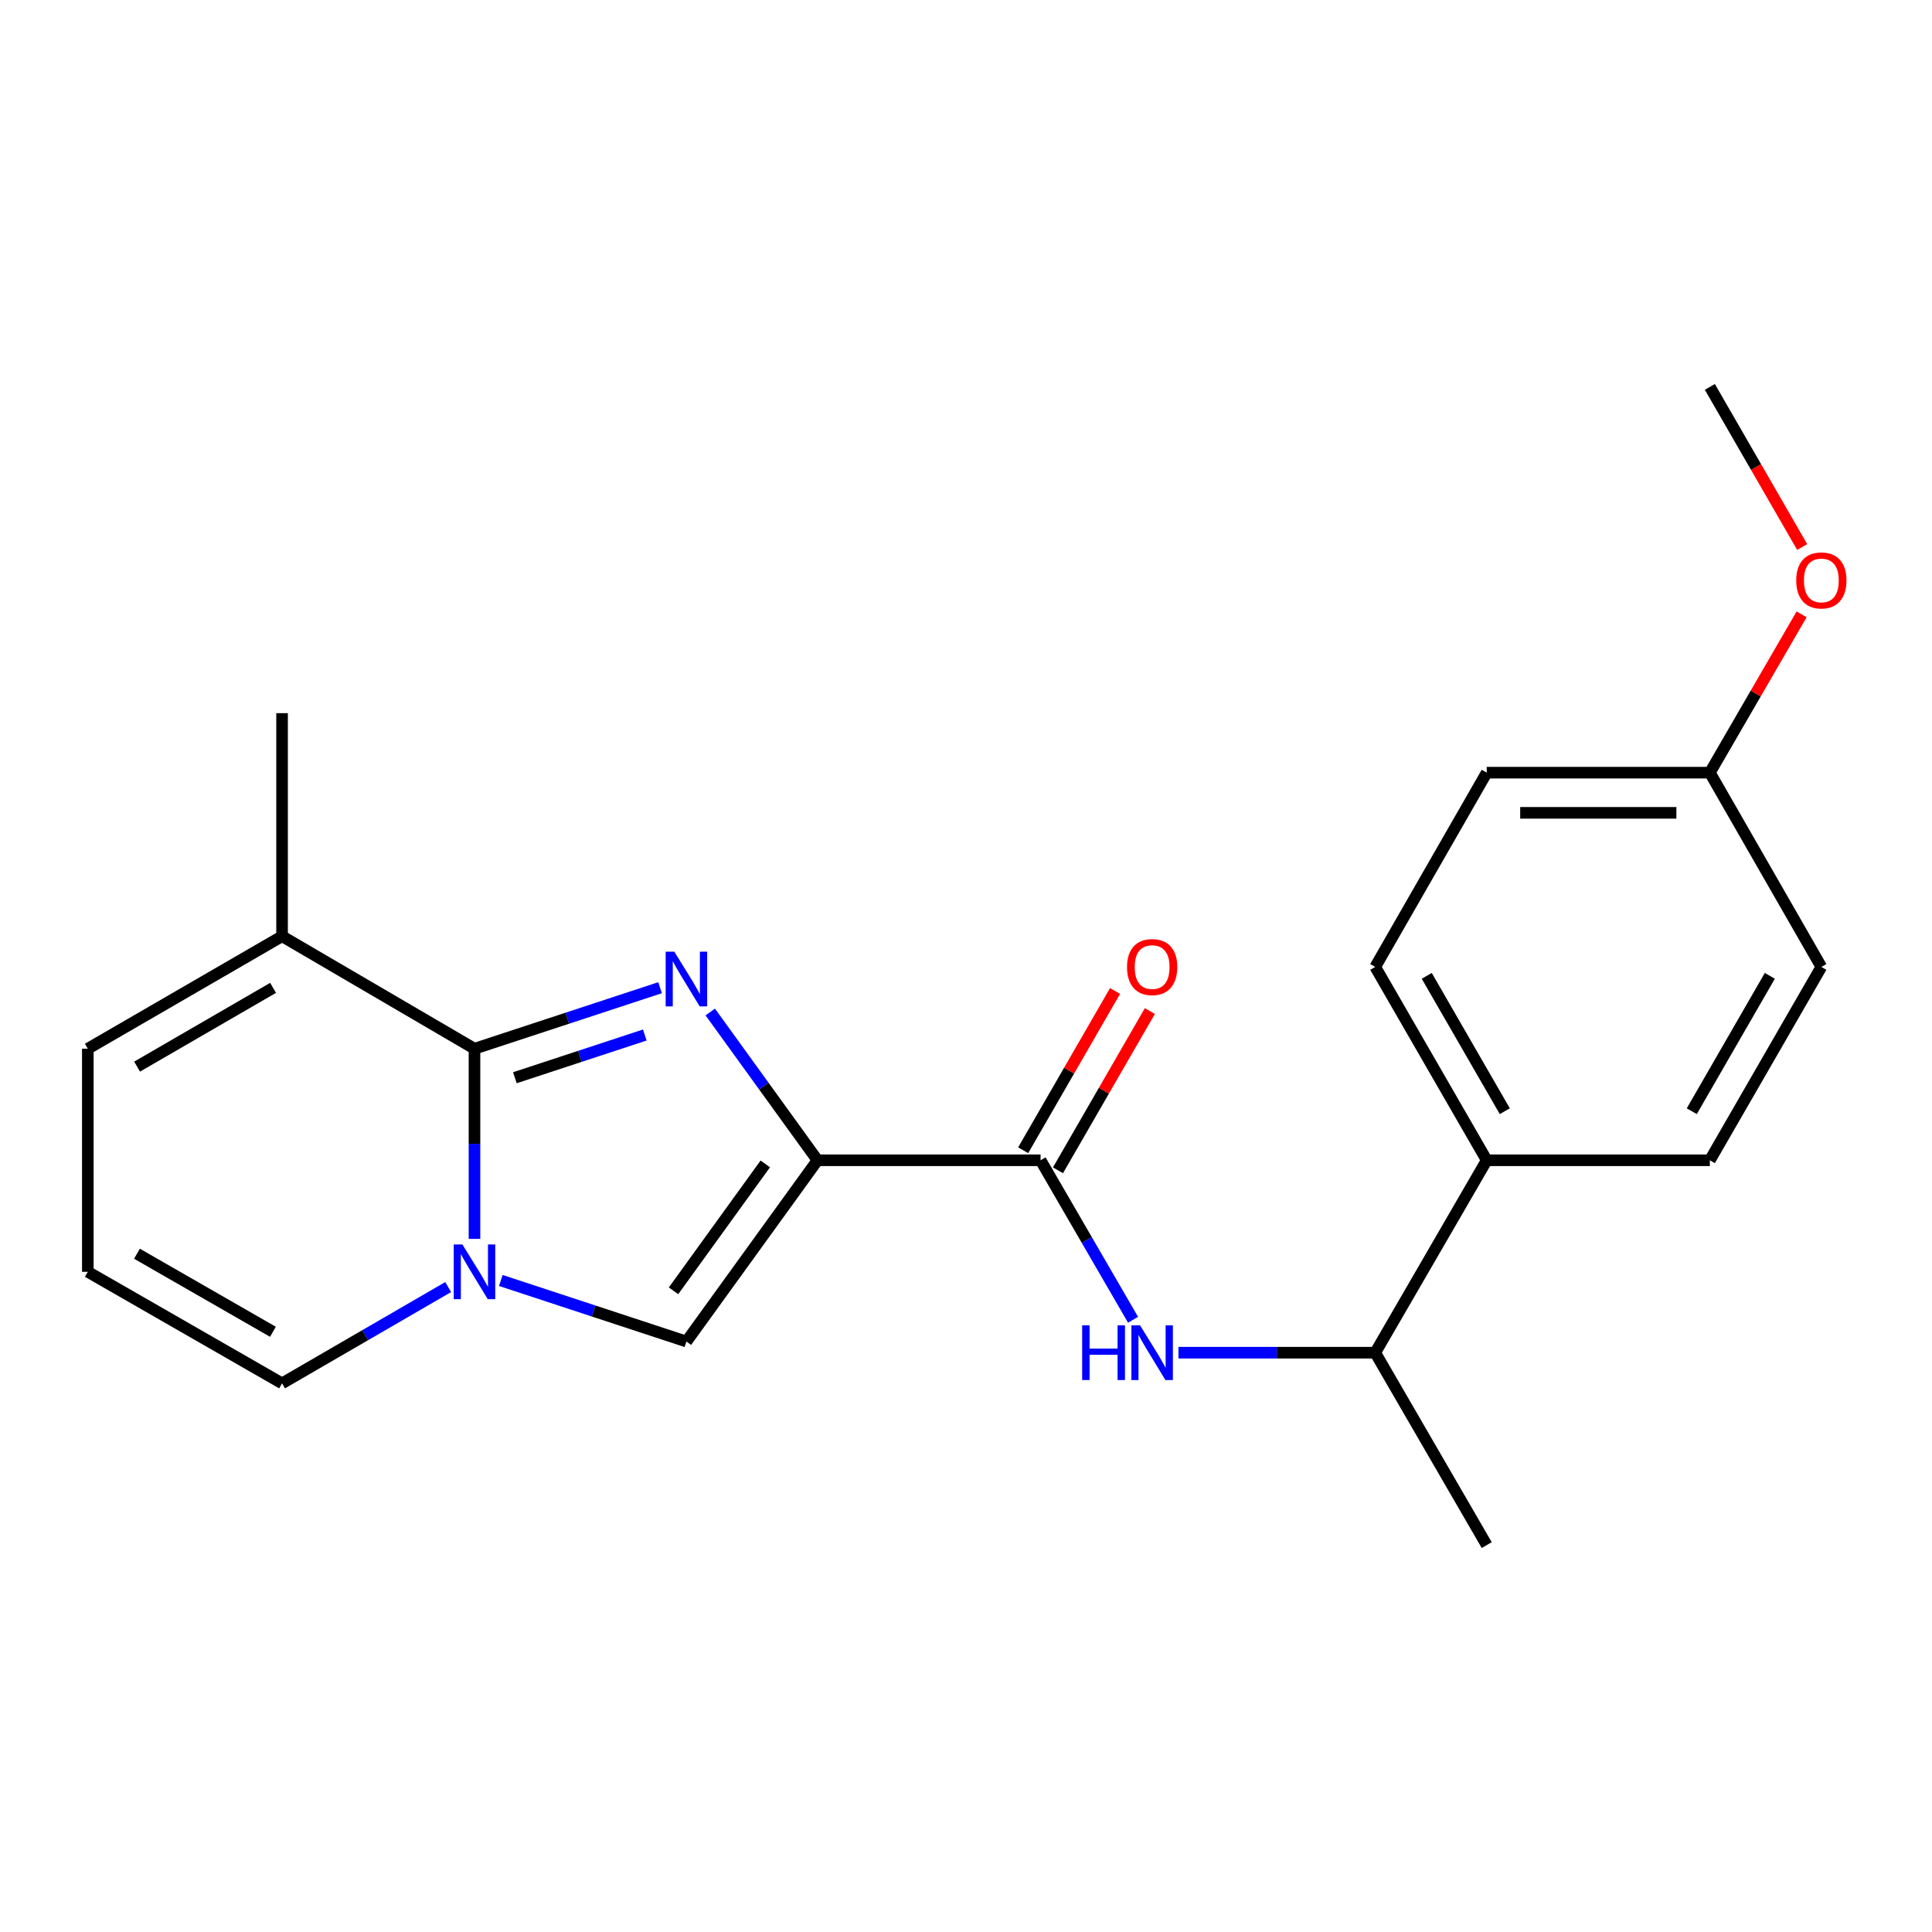 <?xml version='1.0' encoding='iso-8859-1'?>
<svg version='1.1' baseProfile='full'
              xmlns='http://www.w3.org/2000/svg'
                      xmlns:rdkit='http://www.rdkit.org/xml'
                      xmlns:xlink='http://www.w3.org/1999/xlink'
                  xml:space='preserve'
width='1000px' height='1000px' viewBox='0 0 1000 1000'>
<!-- END OF HEADER -->
<rect style='opacity:1.0;fill:#FFFFFF;stroke:none' width='1000' height='1000' x='0' y='0'> </rect>
<path class='bond-0' d='M 423.131,600.556 L 395.377,562.178' style='fill:none;fill-rule:evenodd;stroke:#000000;stroke-width:6px;stroke-linecap:butt;stroke-linejoin:miter;stroke-opacity:1' />
<path class='bond-0' d='M 395.377,562.178 L 367.622,523.8' style='fill:none;fill-rule:evenodd;stroke:#0000FF;stroke-width:6px;stroke-linecap:butt;stroke-linejoin:miter;stroke-opacity:1' />
<path class='bond-3' d='M 423.131,600.556 L 355.289,694.377' style='fill:none;fill-rule:evenodd;stroke:#000000;stroke-width:6px;stroke-linecap:butt;stroke-linejoin:miter;stroke-opacity:1' />
<path class='bond-3' d='M 396.105,602.445 L 348.616,668.12' style='fill:none;fill-rule:evenodd;stroke:#000000;stroke-width:6px;stroke-linecap:butt;stroke-linejoin:miter;stroke-opacity:1' />
<path class='bond-4' d='M 423.131,600.556 L 538.6,600.556' style='fill:none;fill-rule:evenodd;stroke:#000000;stroke-width:6px;stroke-linecap:butt;stroke-linejoin:miter;stroke-opacity:1' />
<path class='bond-1' d='M 341.662,511.228 L 293.629,527.025' style='fill:none;fill-rule:evenodd;stroke:#0000FF;stroke-width:6px;stroke-linecap:butt;stroke-linejoin:miter;stroke-opacity:1' />
<path class='bond-1' d='M 293.629,527.025 L 245.596,542.821' style='fill:none;fill-rule:evenodd;stroke:#000000;stroke-width:6px;stroke-linecap:butt;stroke-linejoin:miter;stroke-opacity:1' />
<path class='bond-1' d='M 333.748,535.719 L 300.125,546.776' style='fill:none;fill-rule:evenodd;stroke:#0000FF;stroke-width:6px;stroke-linecap:butt;stroke-linejoin:miter;stroke-opacity:1' />
<path class='bond-1' d='M 300.125,546.776 L 266.502,557.834' style='fill:none;fill-rule:evenodd;stroke:#000000;stroke-width:6px;stroke-linecap:butt;stroke-linejoin:miter;stroke-opacity:1' />
<path class='bond-6' d='M 245.596,542.821 L 145.999,484.59' style='fill:none;fill-rule:evenodd;stroke:#000000;stroke-width:6px;stroke-linecap:butt;stroke-linejoin:miter;stroke-opacity:1' />
<path class='bond-22' d='M 245.596,542.821 L 245.596,592.032' style='fill:none;fill-rule:evenodd;stroke:#000000;stroke-width:6px;stroke-linecap:butt;stroke-linejoin:miter;stroke-opacity:1' />
<path class='bond-22' d='M 245.596,592.032 L 245.596,641.244' style='fill:none;fill-rule:evenodd;stroke:#0000FF;stroke-width:6px;stroke-linecap:butt;stroke-linejoin:miter;stroke-opacity:1' />
<path class='bond-2' d='M 259.223,662.773 L 307.256,678.575' style='fill:none;fill-rule:evenodd;stroke:#0000FF;stroke-width:6px;stroke-linecap:butt;stroke-linejoin:miter;stroke-opacity:1' />
<path class='bond-2' d='M 307.256,678.575 L 355.289,694.377' style='fill:none;fill-rule:evenodd;stroke:#000000;stroke-width:6px;stroke-linecap:butt;stroke-linejoin:miter;stroke-opacity:1' />
<path class='bond-7' d='M 231.978,666.184 L 188.988,691.105' style='fill:none;fill-rule:evenodd;stroke:#0000FF;stroke-width:6px;stroke-linecap:butt;stroke-linejoin:miter;stroke-opacity:1' />
<path class='bond-7' d='M 188.988,691.105 L 145.999,716.025' style='fill:none;fill-rule:evenodd;stroke:#000000;stroke-width:6px;stroke-linecap:butt;stroke-linejoin:miter;stroke-opacity:1' />
<path class='bond-5' d='M 538.6,600.556 L 562.533,641.835' style='fill:none;fill-rule:evenodd;stroke:#000000;stroke-width:6px;stroke-linecap:butt;stroke-linejoin:miter;stroke-opacity:1' />
<path class='bond-5' d='M 562.533,641.835 L 586.467,683.115' style='fill:none;fill-rule:evenodd;stroke:#0000FF;stroke-width:6px;stroke-linecap:butt;stroke-linejoin:miter;stroke-opacity:1' />
<path class='bond-11' d='M 547.605,605.752 L 571.386,564.535' style='fill:none;fill-rule:evenodd;stroke:#000000;stroke-width:6px;stroke-linecap:butt;stroke-linejoin:miter;stroke-opacity:1' />
<path class='bond-11' d='M 571.386,564.535 L 595.168,523.318' style='fill:none;fill-rule:evenodd;stroke:#FF0000;stroke-width:6px;stroke-linecap:butt;stroke-linejoin:miter;stroke-opacity:1' />
<path class='bond-11' d='M 529.595,595.36 L 553.376,554.143' style='fill:none;fill-rule:evenodd;stroke:#000000;stroke-width:6px;stroke-linecap:butt;stroke-linejoin:miter;stroke-opacity:1' />
<path class='bond-11' d='M 553.376,554.143 L 577.158,512.927' style='fill:none;fill-rule:evenodd;stroke:#FF0000;stroke-width:6px;stroke-linecap:butt;stroke-linejoin:miter;stroke-opacity:1' />
<path class='bond-9' d='M 609.973,700.153 L 660.894,700.153' style='fill:none;fill-rule:evenodd;stroke:#0000FF;stroke-width:6px;stroke-linecap:butt;stroke-linejoin:miter;stroke-opacity:1' />
<path class='bond-9' d='M 660.894,700.153 L 711.815,700.153' style='fill:none;fill-rule:evenodd;stroke:#000000;stroke-width:6px;stroke-linecap:butt;stroke-linejoin:miter;stroke-opacity:1' />
<path class='bond-10' d='M 145.999,484.59 L 45.455,542.821' style='fill:none;fill-rule:evenodd;stroke:#000000;stroke-width:6px;stroke-linecap:butt;stroke-linejoin:miter;stroke-opacity:1' />
<path class='bond-10' d='M 141.338,511.318 L 70.957,552.08' style='fill:none;fill-rule:evenodd;stroke:#000000;stroke-width:6px;stroke-linecap:butt;stroke-linejoin:miter;stroke-opacity:1' />
<path class='bond-19' d='M 145.999,484.59 L 145.999,369.133' style='fill:none;fill-rule:evenodd;stroke:#000000;stroke-width:6px;stroke-linecap:butt;stroke-linejoin:miter;stroke-opacity:1' />
<path class='bond-8' d='M 145.999,716.025 L 45.455,658.29' style='fill:none;fill-rule:evenodd;stroke:#000000;stroke-width:6px;stroke-linecap:butt;stroke-linejoin:miter;stroke-opacity:1' />
<path class='bond-8' d='M 141.271,689.333 L 70.89,648.919' style='fill:none;fill-rule:evenodd;stroke:#000000;stroke-width:6px;stroke-linecap:butt;stroke-linejoin:miter;stroke-opacity:1' />
<path class='bond-23' d='M 45.455,658.29 L 45.455,542.821' style='fill:none;fill-rule:evenodd;stroke:#000000;stroke-width:6px;stroke-linecap:butt;stroke-linejoin:miter;stroke-opacity:1' />
<path class='bond-12' d='M 711.815,700.153 L 769.526,600.556' style='fill:none;fill-rule:evenodd;stroke:#000000;stroke-width:6px;stroke-linecap:butt;stroke-linejoin:miter;stroke-opacity:1' />
<path class='bond-20' d='M 711.815,700.153 L 769.526,799.738' style='fill:none;fill-rule:evenodd;stroke:#000000;stroke-width:6px;stroke-linecap:butt;stroke-linejoin:miter;stroke-opacity:1' />
<path class='bond-13' d='M 769.526,600.556 L 711.815,500.474' style='fill:none;fill-rule:evenodd;stroke:#000000;stroke-width:6px;stroke-linecap:butt;stroke-linejoin:miter;stroke-opacity:1' />
<path class='bond-13' d='M 778.882,575.157 L 738.484,505.099' style='fill:none;fill-rule:evenodd;stroke:#000000;stroke-width:6px;stroke-linecap:butt;stroke-linejoin:miter;stroke-opacity:1' />
<path class='bond-14' d='M 769.526,600.556 L 885.018,600.556' style='fill:none;fill-rule:evenodd;stroke:#000000;stroke-width:6px;stroke-linecap:butt;stroke-linejoin:miter;stroke-opacity:1' />
<path class='bond-16' d='M 711.815,500.474 L 769.526,399.929' style='fill:none;fill-rule:evenodd;stroke:#000000;stroke-width:6px;stroke-linecap:butt;stroke-linejoin:miter;stroke-opacity:1' />
<path class='bond-17' d='M 885.018,600.556 L 942.729,500.474' style='fill:none;fill-rule:evenodd;stroke:#000000;stroke-width:6px;stroke-linecap:butt;stroke-linejoin:miter;stroke-opacity:1' />
<path class='bond-17' d='M 875.662,575.157 L 916.06,505.099' style='fill:none;fill-rule:evenodd;stroke:#000000;stroke-width:6px;stroke-linecap:butt;stroke-linejoin:miter;stroke-opacity:1' />
<path class='bond-15' d='M 885.018,399.929 L 942.729,500.474' style='fill:none;fill-rule:evenodd;stroke:#000000;stroke-width:6px;stroke-linecap:butt;stroke-linejoin:miter;stroke-opacity:1' />
<path class='bond-18' d='M 885.018,399.929 L 908.763,358.955' style='fill:none;fill-rule:evenodd;stroke:#000000;stroke-width:6px;stroke-linecap:butt;stroke-linejoin:miter;stroke-opacity:1' />
<path class='bond-18' d='M 908.763,358.955 L 932.508,317.981' style='fill:none;fill-rule:evenodd;stroke:#FF0000;stroke-width:6px;stroke-linecap:butt;stroke-linejoin:miter;stroke-opacity:1' />
<path class='bond-24' d='M 885.018,399.929 L 769.526,399.929' style='fill:none;fill-rule:evenodd;stroke:#000000;stroke-width:6px;stroke-linecap:butt;stroke-linejoin:miter;stroke-opacity:1' />
<path class='bond-24' d='M 867.694,420.722 L 786.85,420.722' style='fill:none;fill-rule:evenodd;stroke:#000000;stroke-width:6px;stroke-linecap:butt;stroke-linejoin:miter;stroke-opacity:1' />
<path class='bond-21' d='M 932.806,283.136 L 908.912,241.699' style='fill:none;fill-rule:evenodd;stroke:#FF0000;stroke-width:6px;stroke-linecap:butt;stroke-linejoin:miter;stroke-opacity:1' />
<path class='bond-21' d='M 908.912,241.699 L 885.018,200.262' style='fill:none;fill-rule:evenodd;stroke:#000000;stroke-width:6px;stroke-linecap:butt;stroke-linejoin:miter;stroke-opacity:1' />
<path  class='atom-1' d='M 349.029 492.586
L 358.309 507.586
Q 359.229 509.066, 360.709 511.746
Q 362.189 514.426, 362.269 514.586
L 362.269 492.586
L 366.029 492.586
L 366.029 520.906
L 362.149 520.906
L 352.189 504.506
Q 351.029 502.586, 349.789 500.386
Q 348.589 498.186, 348.229 497.506
L 348.229 520.906
L 344.549 520.906
L 344.549 492.586
L 349.029 492.586
' fill='#0000FF'/>
<path  class='atom-3' d='M 239.336 644.13
L 248.616 659.13
Q 249.536 660.61, 251.016 663.29
Q 252.496 665.97, 252.576 666.13
L 252.576 644.13
L 256.336 644.13
L 256.336 672.45
L 252.456 672.45
L 242.496 656.05
Q 241.336 654.13, 240.096 651.93
Q 238.896 649.73, 238.536 649.05
L 238.536 672.45
L 234.856 672.45
L 234.856 644.13
L 239.336 644.13
' fill='#0000FF'/>
<path  class='atom-6' d='M 560.126 685.993
L 563.966 685.993
L 563.966 698.033
L 578.446 698.033
L 578.446 685.993
L 582.286 685.993
L 582.286 714.313
L 578.446 714.313
L 578.446 701.233
L 563.966 701.233
L 563.966 714.313
L 560.126 714.313
L 560.126 685.993
' fill='#0000FF'/>
<path  class='atom-6' d='M 590.086 685.993
L 599.366 700.993
Q 600.286 702.473, 601.766 705.153
Q 603.246 707.833, 603.326 707.993
L 603.326 685.993
L 607.086 685.993
L 607.086 714.313
L 603.206 714.313
L 593.246 697.913
Q 592.086 695.993, 590.846 693.793
Q 589.646 691.593, 589.286 690.913
L 589.286 714.313
L 585.606 714.313
L 585.606 685.993
L 590.086 685.993
' fill='#0000FF'/>
<path  class='atom-12' d='M 583.346 500.554
Q 583.346 493.754, 586.706 489.954
Q 590.066 486.154, 596.346 486.154
Q 602.626 486.154, 605.986 489.954
Q 609.346 493.754, 609.346 500.554
Q 609.346 507.434, 605.946 511.354
Q 602.546 515.234, 596.346 515.234
Q 590.106 515.234, 586.706 511.354
Q 583.346 507.474, 583.346 500.554
M 596.346 512.034
Q 600.666 512.034, 602.986 509.154
Q 605.346 506.234, 605.346 500.554
Q 605.346 494.994, 602.986 492.194
Q 600.666 489.354, 596.346 489.354
Q 592.026 489.354, 589.666 492.154
Q 587.346 494.954, 587.346 500.554
Q 587.346 506.274, 589.666 509.154
Q 592.026 512.034, 596.346 512.034
' fill='#FF0000'/>
<path  class='atom-19' d='M 929.729 300.424
Q 929.729 293.624, 933.089 289.824
Q 936.449 286.024, 942.729 286.024
Q 949.009 286.024, 952.369 289.824
Q 955.729 293.624, 955.729 300.424
Q 955.729 307.304, 952.329 311.224
Q 948.929 315.104, 942.729 315.104
Q 936.489 315.104, 933.089 311.224
Q 929.729 307.344, 929.729 300.424
M 942.729 311.904
Q 947.049 311.904, 949.369 309.024
Q 951.729 306.104, 951.729 300.424
Q 951.729 294.864, 949.369 292.064
Q 947.049 289.224, 942.729 289.224
Q 938.409 289.224, 936.049 292.024
Q 933.729 294.824, 933.729 300.424
Q 933.729 306.144, 936.049 309.024
Q 938.409 311.904, 942.729 311.904
' fill='#FF0000'/>
</svg>
